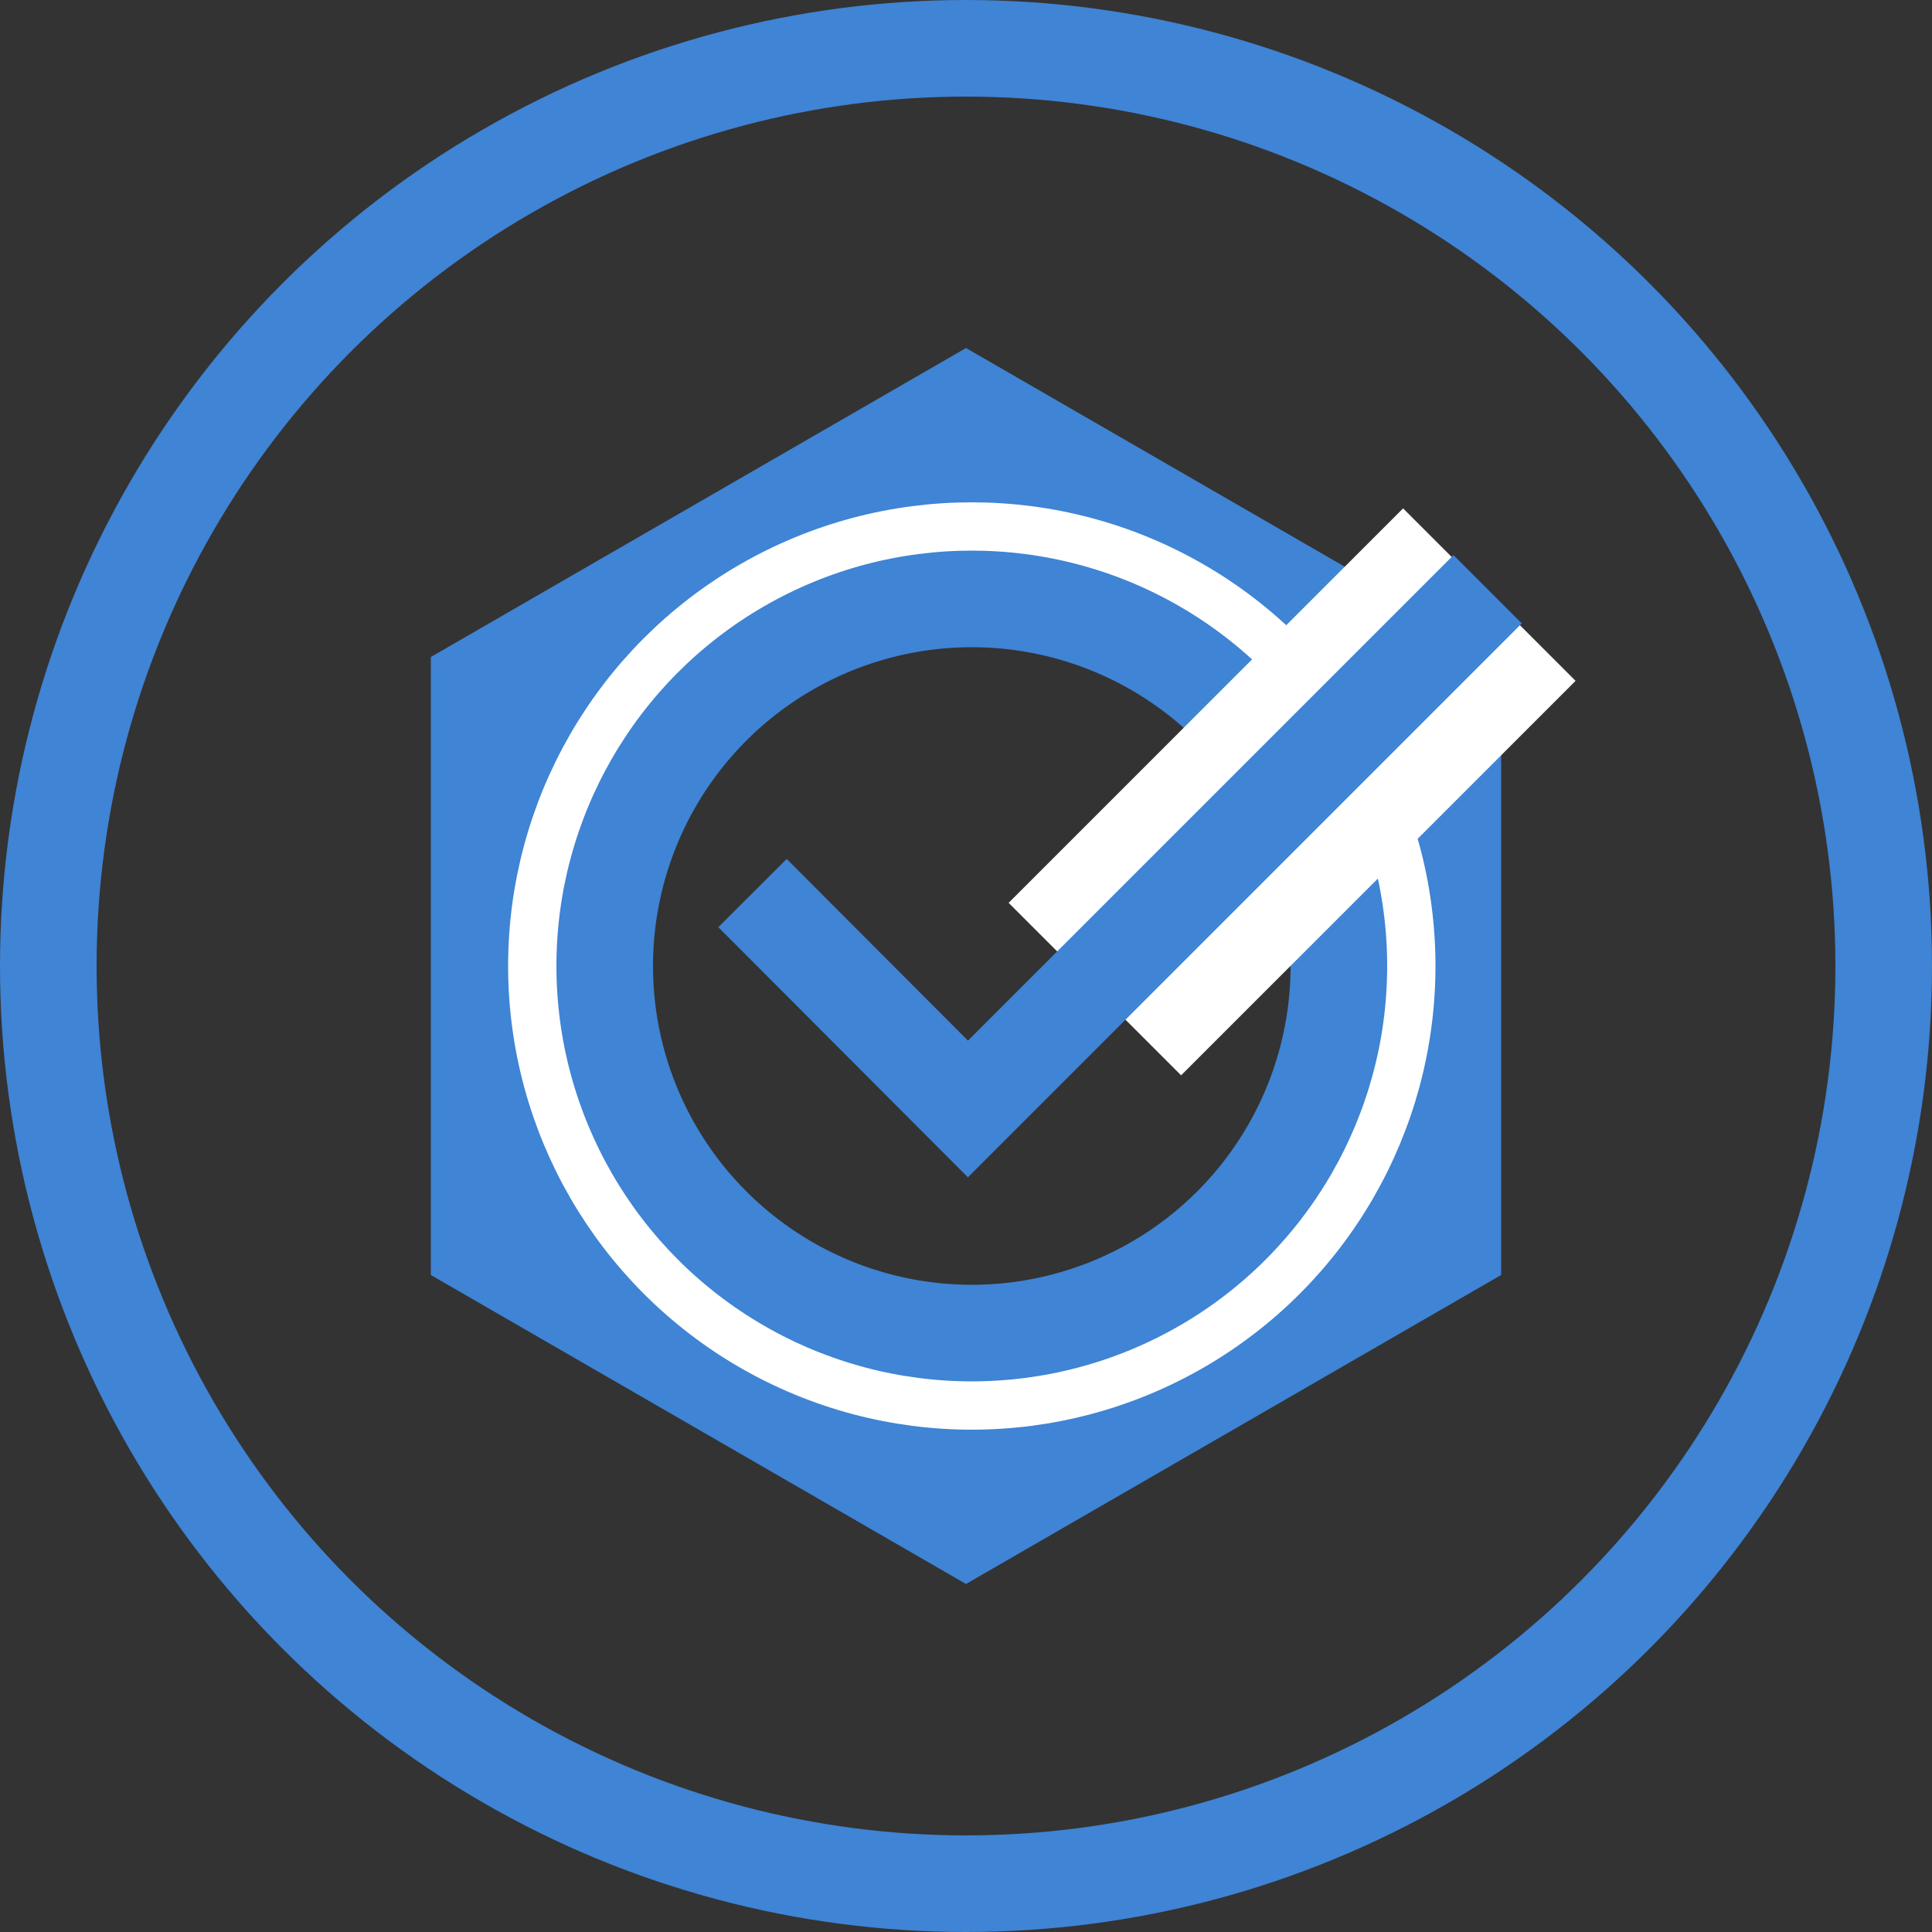 <svg xmlns="http://www.w3.org/2000/svg" viewBox="0 0 40 40"><rect x="0" y="0" width="40" height="40" fill="#333333" stroke="none"/><defs><style>.cls-1,.cls-3{fill:none;}.cls-1,.cls-2{stroke:#3f84d5;stroke-width:2px;}.cls-2{fill:#3f84d5;}.cls-3{stroke:#fff;}.cls-4{fill:#fff;}</style></defs><g id="Layer_2" data-name="Layer 2"><g id="Layer_1-2" data-name="Layer 1"><circle class="cls-1" cx="20" cy="20" r="19"/><path class="cls-2" d="M20,8.36,9.92,14.18V25.82L20,31.64l10.08-5.82V14.18Zm.12,19.24a7.6,7.6,0,1,1,7.6-7.6A7.6,7.6,0,0,1,20.12,27.6Z"/><circle class="cls-3" cx="20.12" cy="20" r="9.1"/><rect class="cls-4" x="20.98" y="13.87" width="11.55" height="5.05" transform="translate(-3.76 23.72) rotate(-45)"/><polyline class="cls-1" points="15.58 18.49 20.04 22.96 30.8 12.2"/></g></g></svg>